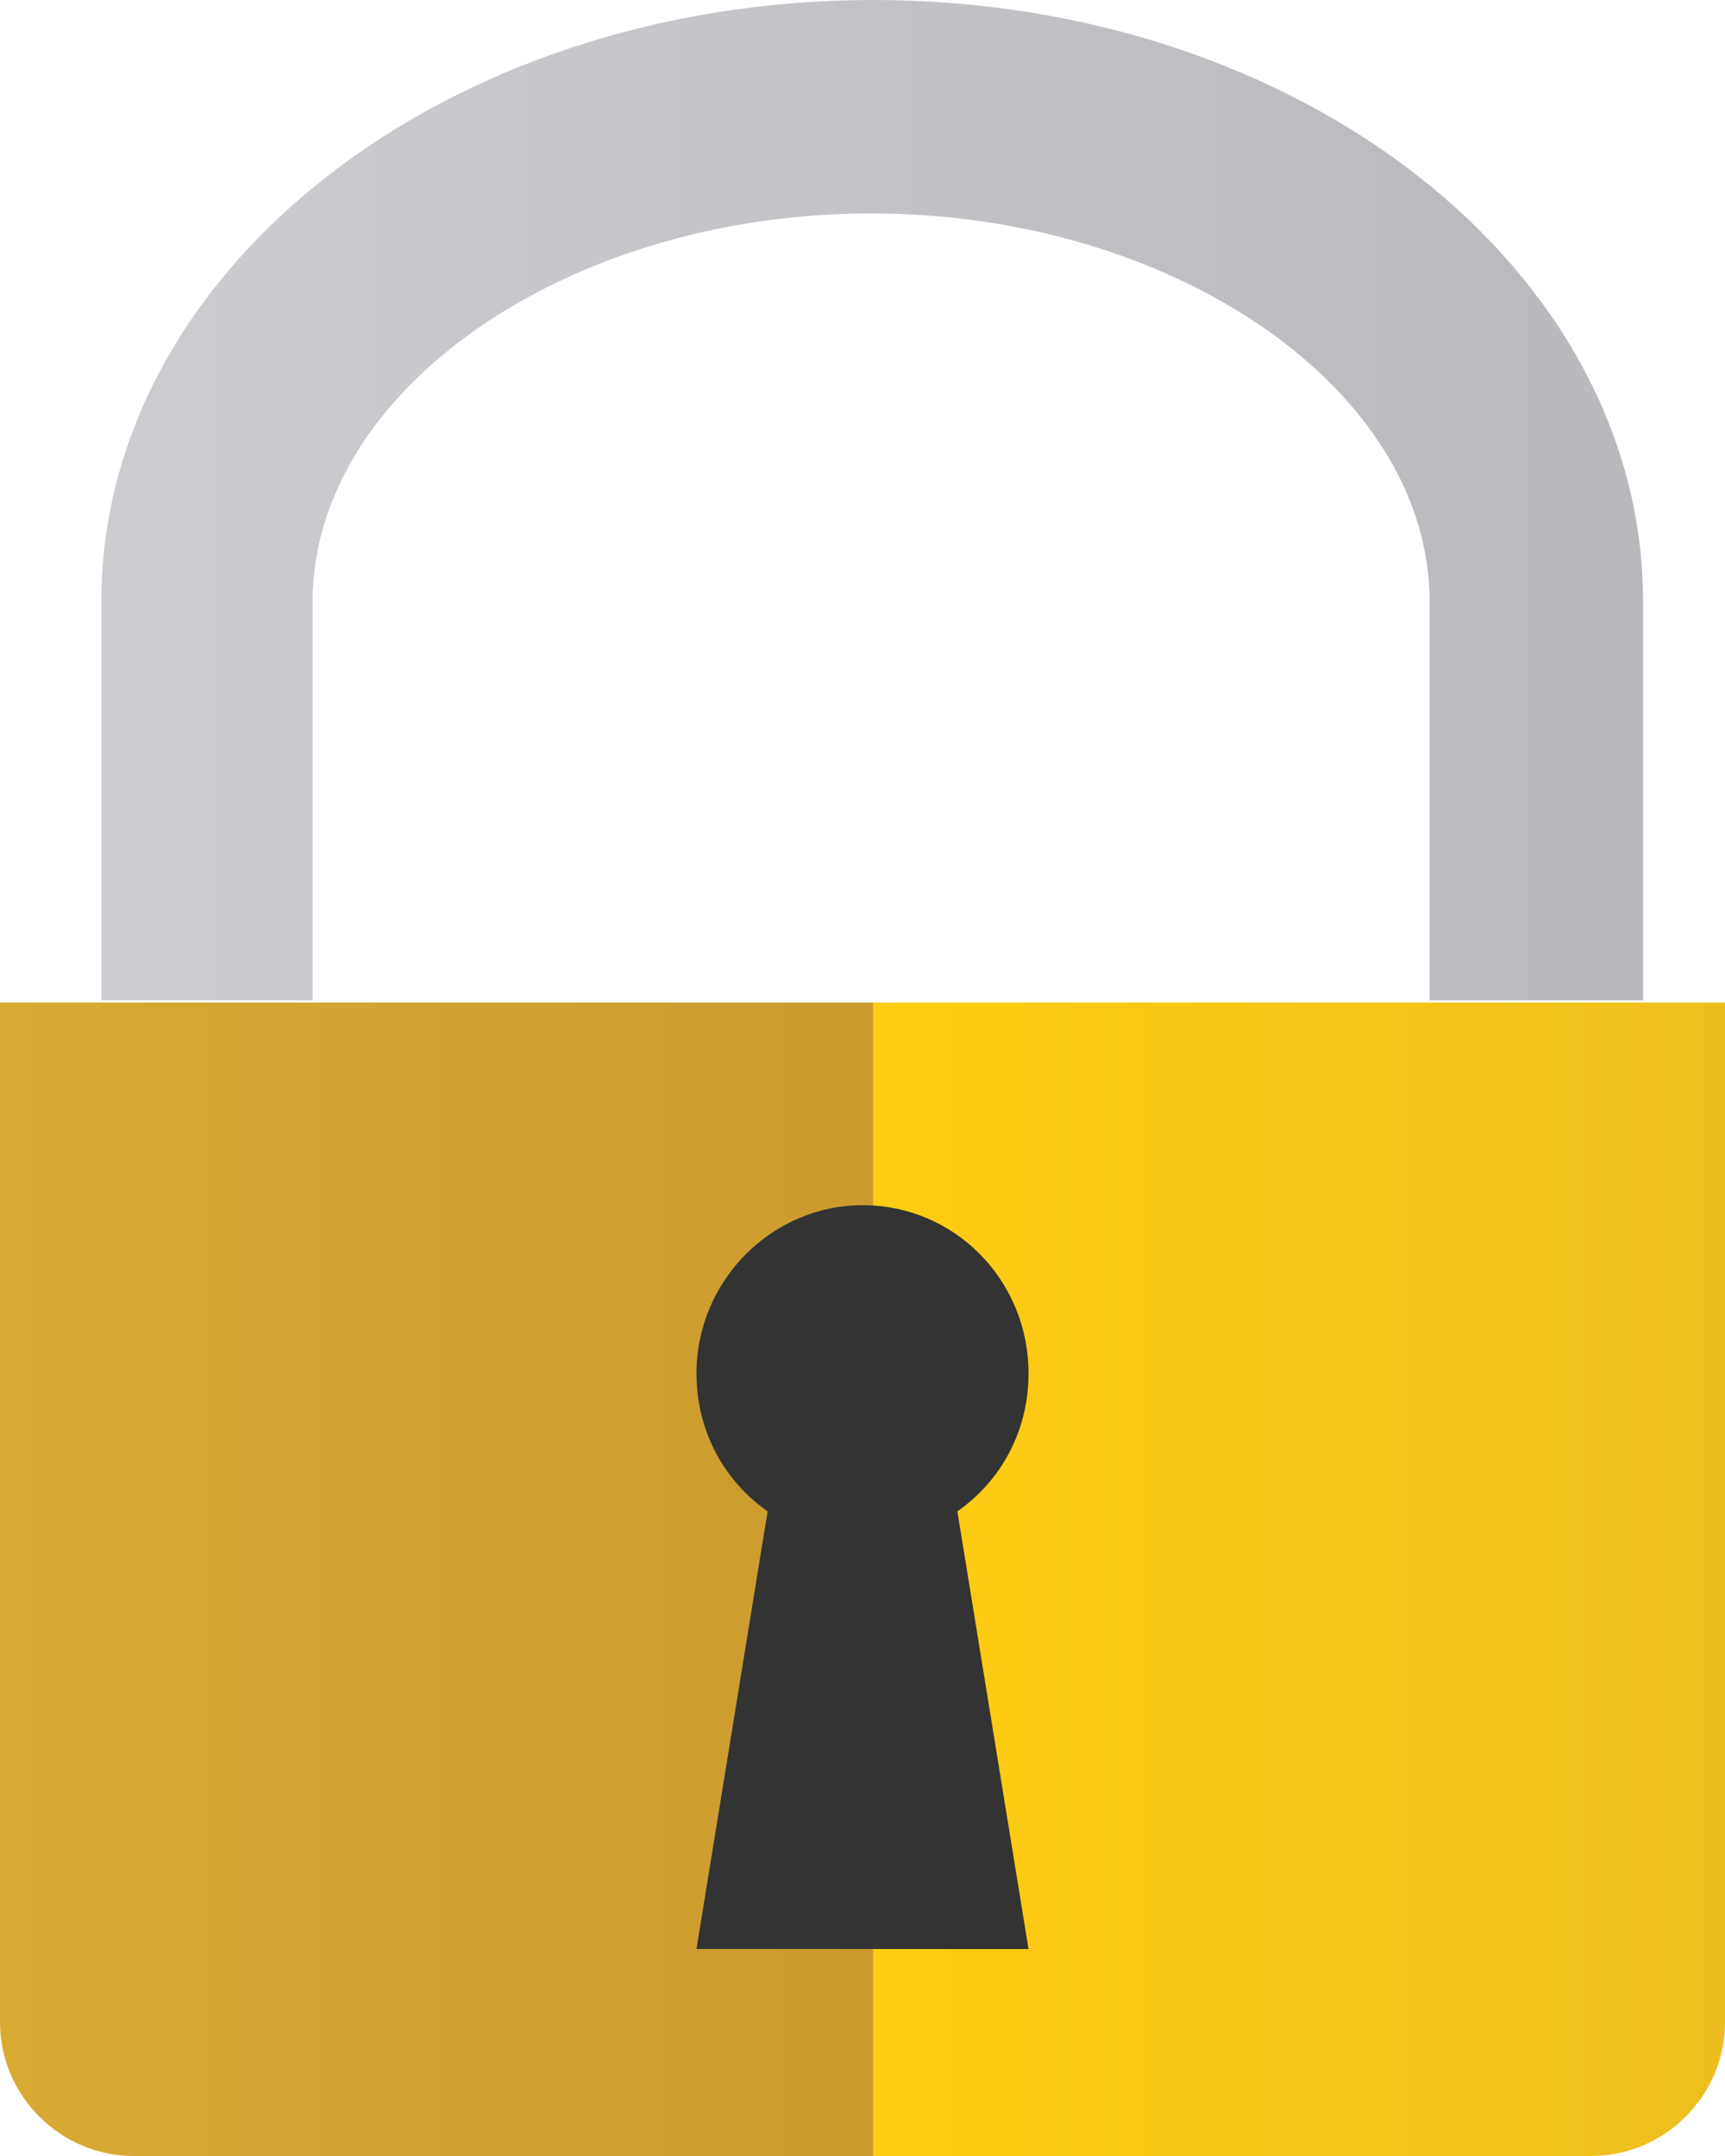 <svg xmlns="http://www.w3.org/2000/svg" xmlns:xlink="http://www.w3.org/1999/xlink" x="0px" y="0px" viewBox="0 0 80 100" style="enable-background:new 0 0 80 100;" xml:space="preserve">
<style type="text/css">
	.st0{fill:url(#SVGID_1_);}
	.st1{fill:url(#SVGID_00000101101525656445762780000017390278470781584565_);}
	.st2{fill:#FFCD11;}
	.st3{fill:url(#SVGID_00000152970641214187582470000003315314033034034110_);}
	.st4{fill:url(#SVGID_00000054243703996609695170000016631938109355890108_);}
	.st5{fill:#F6F0FB;}
	.st6{fill:url(#SVGID_00000081646517982349987540000012677582999584042156_);}
	.st7{fill:url(#SVGID_00000025411308207866074930000008303145956070482830_);}
	.st8{fill:#E7A95D;}
	.st9{fill:url(#SVGID_00000126319023791517326580000009469543997803784369_);}
	.st10{fill:url(#SVGID_00000047771968629587855460000002159650278522309785_);}
	.st11{fill:url(#SVGID_00000162313890362107444240000014381387391654973092_);}
	.st12{fill:url(#SVGID_00000158706985097847782900000009161090559052502440_);}
	.st13{fill:#FECC12;}
	.st14{fill:#FDCB13;}
	.st15{fill:#FCCA14;}
	.st16{fill:#FBC914;}
	.st17{fill:#FAC915;}
	.st18{fill:#F9C816;}
	.st19{fill:#F8C717;}
	.st20{fill:#F7C618;}
	.st21{fill:#F6C519;}
	.st22{fill:#F5C419;}
	.st23{fill:#F4C31A;}
	.st24{fill:#F3C21B;}
	.st25{fill:#F2C11C;}
	.st26{fill:#F1C01D;}
	.st27{fill:#F0C01E;}
	.st28{fill:#EFBF1F;}
	.st29{fill:#EEBE1F;}
	.st30{fill:#EDBD20;}
	.st31{fill:#ECBC21;}
	.st32{fill:#ECBB22;}
	.st33{fill:#EBBA23;}
	.st34{fill:#EAB924;}
	.st35{fill:#E9B824;}
	.st36{fill:#E8B725;}
	.st37{fill:#E7B726;}
	.st38{fill:#E6B627;}
	.st39{fill:#E5B528;}
	.st40{fill:#E4B429;}
	.st41{fill:#E3B32A;}
	.st42{fill:#E2B22A;}
	.st43{fill:#E1B12B;}
	.st44{fill:#E0B02C;}
	.st45{fill:#DFAF2D;}
	.st46{fill:#DEAE2E;}
	.st47{fill:#DDAE2F;}
	.st48{fill:#DCAD2F;}
	.st49{fill:#DBAC30;}
	.st50{fill:#DAAB31;}
	.st51{fill:#D9AA32;}
	.st52{fill:#CC9B2F;}
	.st53{fill:#F5EFFA;}
	.st54{fill:#F4EEF9;}
	.st55{fill:#F3EDF8;}
	.st56{fill:#F2EDF7;}
	.st57{fill:#F1ECF6;}
	.st58{fill:#F0EBF5;}
	.st59{fill:#EFEAF4;}
	.st60{fill:#EFE9F3;}
	.st61{fill:#EEE8F2;}
	.st62{fill:#EDE8F1;}
	.st63{fill:#ECE7F0;}
	.st64{fill:#EBE6EF;}
	.st65{fill:#EAE5EE;}
	.st66{fill:#E9E4ED;}
	.st67{fill:#E8E3EC;}
	.st68{fill:#E7E3EB;}
	.st69{fill:#E6E2EA;}
	.st70{fill:#E5E1E9;}
	.st71{fill:#E4E0E8;}
	.st72{fill:#E3DFE7;}
	.st73{fill:#E2DEE6;}
	.st74{fill:#E1DDE5;}
	.st75{fill:#E0DCE4;}
	.st76{fill:#DFDBE3;}
	.st77{fill:#DEDAE2;}
	.st78{fill:#DDD9E1;}
	.st79{fill:#DCD9E0;}
	.st80{fill:#DBD8DF;}
	.st81{fill:#DAD7DE;}
	.st82{fill:#D9D6DD;}
	.st83{fill:#D8D5DC;}
	.st84{fill:#D7D4DB;}
	.st85{fill:#D6D4DA;}
	.st86{fill:#D5D3D9;}
	.st87{fill:#D5D2D8;}
	.st88{fill:#D4D1D7;}
	.st89{fill:#D3D0D6;}
	.st90{fill:#D2CFD5;}
	.st91{fill:#D1CFD4;}
	.st92{fill:#D0CED3;}
	.st93{fill:#CFCDD2;}
	.st94{fill:#CECCD1;}
	.st95{fill:#BAB8BC;}
	.st96{fill:#E6A85D;}
	.st97{fill:#E5A85E;}
	.st98{fill:#E4A75E;}
	.st99{fill:#E3A75E;}
	.st100{fill:#E2A65F;}
	.st101{fill:#E1A55F;}
	.st102{fill:#E0A560;}
	.st103{fill:#DFA460;}
	.st104{fill:#DEA360;}
	.st105{fill:#DDA361;}
	.st106{fill:#DCA261;}
	.st107{fill:#DBA261;}
	.st108{fill:#DAA162;}
	.st109{fill:#D9A062;}
	.st110{fill:#D8A062;}
	.st111{fill:#D79F63;}
	.st112{fill:#D69F63;}
	.st113{fill:#D69E64;}
	.st114{fill:#D59D64;}
	.st115{fill:#D49D64;}
	.st116{fill:#D39C65;}
	.st117{fill:#D29C65;}
	.st118{fill:#D19B65;}
	.st119{fill:#D09A66;}
	.st120{fill:#CF9A66;}
	.st121{fill:#CE9966;}
	.st122{fill:#CD9967;}
	.st123{fill:#CC9867;}
	.st124{fill:#CB9767;}
	.st125{fill:#CA9768;}
	.st126{fill:#C99668;}
	.st127{fill:#C89569;}
	.st128{fill:#C79569;}
	.st129{fill:#C69469;}
	.st130{fill:#C5946A;}
	.st131{fill:#C4936A;}
	.st132{fill:#B2835F;}
	.st133{fill:url(#SVGID_00000140723273812128009300000015089088211445854860_);}
	.st134{fill:url(#SVGID_00000142166467051015673060000011800866232661599140_);}
	.st135{display:none;}
	.st136{display:inline;fill:#F9F9F9;}
	.st137{display:inline;fill:#FFFFFF;stroke:#B3B3B3;stroke-miterlimit:10;}
	.st138{display:inline;}
	.st139{fill:url(#SVGID_00000088134421120227672300000010171259187429913503_);}
	.st140{fill:url(#SVGID_00000063622083885343664690000005723867318502662830_);}
	.st141{fill:url(#SVGID_00000078005656442910725000000010365007829118713784_);}
	.st142{fill:url(#SVGID_00000102509630266736066860000009688236971910296457_);}
	.st143{fill:url(#SVGID_00000059289323968900329160000010856541120380993970_);}
	.st144{fill:url(#SVGID_00000091000648295413976920000009742232353109934734_);}
	.st145{display:inline;fill:#666666;}
	.st146{fill:url(#SVGID_00000034786910937846269710000016528213963823922351_);}
	.st147{fill:url(#SVGID_00000011736021894648012430000017574744513884140453_);}
	.st148{fill:url(#SVGID_00000074432494247838507420000011080635142344139189_);}
	.st149{fill:url(#SVGID_00000111179907431257143790000009409505334369223832_);}
	.st150{fill:url(#SVGID_00000163793347663262691600000006456454364334218677_);}
	.st151{fill:url(#SVGID_00000076602931516534684050000015459491155846731680_);}
	.st152{fill:url(#SVGID_00000144338403293022415900000006842689343777106347_);}
	.st153{fill:url(#SVGID_00000142155141302836935850000018188364503278662066_);}
	.st154{fill:url(#SVGID_00000061472864134621859340000002400432576907102120_);}
	.st155{fill:#333333;}
</style>
<g id="Layer_1">
</g>
<g id="Layer_2" class="st135">
</g>
<g id="Layer_3">
	<linearGradient id="SVGID_1_" gradientUnits="userSpaceOnUse" x1="40.473" y1="73.228" x2="80" y2="73.228">
		<stop offset="0" style="stop-color:#FFCD11"></stop>
		<stop offset="1" style="stop-color:#EEBE1F"></stop>
	</linearGradient>
	<path class="st0" d="M80,46.5v47.3c0,3.4-2.8,6.2-6.2,6.2H40.5V46.5H80z"></path>
	
		<linearGradient id="SVGID_00000109735820878036208680000016118145566901941645_" gradientUnits="userSpaceOnUse" x1="0" y1="73.228" x2="40.473" y2="73.228">
		<stop offset="0" style="stop-color:#D9AA32"></stop>
		<stop offset="1" style="stop-color:#CC9B2F"></stop>
	</linearGradient>
	<path style="fill:url(#SVGID_00000109735820878036208680000016118145566901941645_);" d="M40.5,46.5V100H6.2C2.8,100,0,97.2,0,93.8   V46.5H40.5z"></path>
	
		<linearGradient id="SVGID_00000028284586842102648700000011245689096683976106_" gradientUnits="userSpaceOnUse" x1="4.71" y1="23.23" x2="76.23" y2="23.23">
		<stop offset="0" style="stop-color:#CECCD1"></stop>
		<stop offset="1" style="stop-color:#BAB8BC"></stop>
	</linearGradient>
	<path style="fill:url(#SVGID_00000028284586842102648700000011245689096683976106_);" d="M76.2,27.9v18.5h-9.9V27.9   c0-9.8-11.8-18-25.9-18s-25.9,8.2-25.9,18v18.5H4.7V27.9C4.7,12.5,20.7,0,40.5,0S76.2,12.5,76.2,27.9z"></path>
	<path class="st155" d="M44.4,70.1l3.3,20.3H32.3l3.3-20.3c-2-1.4-3.3-3.7-3.3-6.4c0-4.3,3.5-7.8,7.7-7.8c4.3,0,7.7,3.5,7.7,7.8   C47.7,66.4,46.4,68.7,44.4,70.1z"></path>
</g>
</svg>